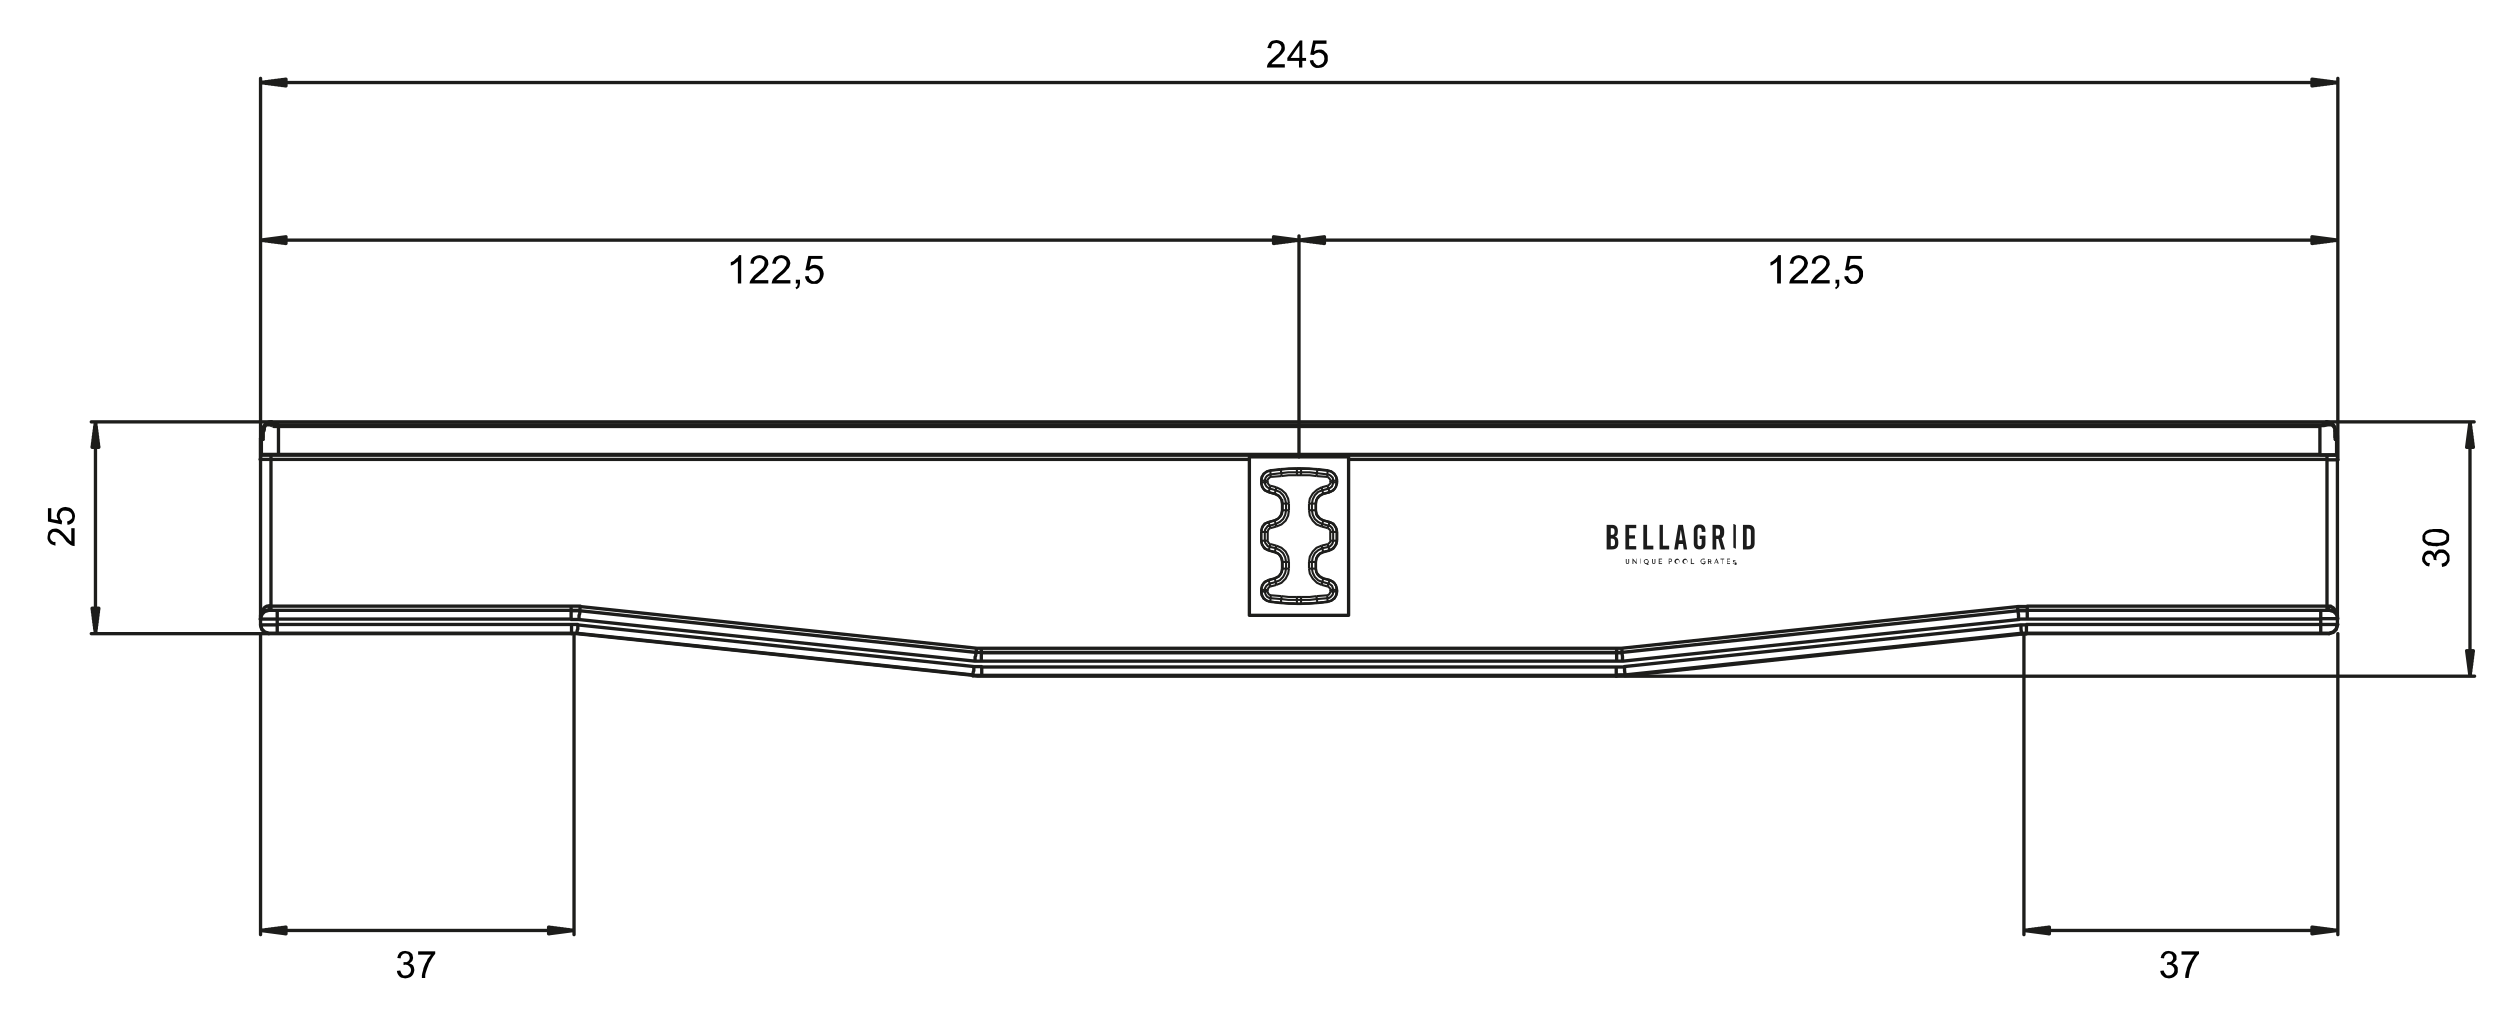 <svg xmlns="http://www.w3.org/2000/svg" viewBox="0 0 599.7 242.6"><defs><style> .cls-1 { fill: #1c1c1c; } .cls-2, .cls-3 { stroke-miterlimit: 10; } .cls-2, .cls-3, .cls-4 { fill: none; stroke: #1d1d1b; } .cls-2, .cls-4 { stroke-linecap: round; stroke-width: .8px; } .cls-3 { stroke-width: .5px; } .cls-4 { stroke-linejoin: round; } </style></defs><g><g id="Livello_1"><polygon points="17.1 126.7 17.1 129.9 16.7 129.6 16.4 129.2 15.4 128.1 15 127.7 14.7 127.4 14.3 127.1 13.9 126.9 13.6 126.8 13.2 126.8 12.5 126.9 11.9 127.3 11.6 127.7 11.5 128.2 11.4 128.8 11.4 129.3 11.6 129.8 11.9 130.2 12.2 130.5 12.7 130.7 13.3 130.9 13.3 130 12.8 130 12.4 129.7 12.1 129.3 12 128.8 12.1 128.3 12.4 127.9 12.7 127.6 13.2 127.6 13.6 127.7 14.1 127.9 14.5 128.3 15 128.7 16 130 16.5 130.4 16.9 130.7 17.3 130.9 17.9 131 17.9 126.7 17.1 126.7"></polygon><polygon points="15.1 121.7 14.6 121.9 14.2 122.2 13.9 122.6 13.7 123.1 13.6 123.6 13.7 124.2 14 124.8 12.3 124.5 12.3 121.9 11.5 121.9 11.5 125.1 14.8 125.8 14.9 125 14.5 124.5 14.3 123.8 14.4 123.3 14.7 122.8 15.1 122.5 15.8 122.5 16.4 122.6 16.9 122.9 17.2 123.3 17.3 123.8 17.3 124.3 17 124.6 16.6 124.9 16.1 125.1 16.2 125.9 16.7 125.8 17.1 125.6 17.5 125.3 17.8 124.8 17.9 124.4 18 123.8 17.9 123.2 17.6 122.6 17.2 122.1 16.7 121.8 16.2 121.7 15.7 121.6 15.1 121.7"></polygon><polygon points="96.5 228.2 95.9 228.5 95.5 229.1 95.3 229.8 96.1 229.9 96.2 229.4 96.5 229 96.8 228.8 97.2 228.7 97.7 228.8 98 229 98.2 229.4 98.3 229.8 98.2 230.2 97.9 230.6 97.5 230.8 97 230.8 96.8 230.8 96.8 231.5 97.3 231.4 97.8 231.5 98.2 231.8 98.5 232.2 98.6 232.7 98.5 233.2 98.2 233.6 97.8 233.9 97.2 234 96.8 234 96.4 233.7 96.2 233.3 96 232.8 95.2 232.9 95.3 233.4 95.5 233.8 95.8 234.2 96.2 234.5 96.7 234.6 97.2 234.7 97.8 234.6 98.4 234.4 98.8 234.1 99.1 233.7 99.3 233.2 99.4 232.7 99.3 232.1 99.1 231.6 98.7 231.3 98.2 231.1 98.6 230.8 98.9 230.5 99 230.2 99.1 229.8 99 229.3 98.9 228.9 98.6 228.6 98.2 228.3 97.7 228.2 97.2 228.1 96.5 228.2"></polygon><polygon points="100.3 228.2 100.3 229 103.4 229 103 229.5 102.6 230 102.3 230.7 102 231.2 101.8 231.7 101.6 232.2 101.5 232.7 101.3 233.4 101.2 234 101.2 234.6 102 234.6 102 233.9 102.1 233.4 102.3 232.8 102.5 232.2 102.7 231.7 102.9 231.1 103.2 230.6 103.6 229.9 104 229.3 104.4 228.8 104.4 228.2 100.3 228.2"></polygon><polygon points="519.5 228.2 519 228.5 518.5 229.1 518.3 229.8 519.1 229.9 519.2 229.4 519.5 229 519.8 228.8 520.3 228.7 520.7 228.8 521 229 521.2 229.4 521.3 229.8 521.2 230.2 520.9 230.6 520.5 230.8 520 230.8 519.9 230.8 519.8 231.5 520.3 231.4 520.8 231.5 521.2 231.8 521.5 232.2 521.6 232.7 521.5 233.2 521.2 233.6 520.8 233.9 520.3 234 519.8 234 519.5 233.7 519.2 233.3 519 232.8 518.2 232.9 518.3 233.4 518.5 233.8 518.9 234.2 519.3 234.5 519.7 234.6 520.3 234.7 520.9 234.6 521.4 234.4 521.8 234.1 522.2 233.7 522.4 233.2 522.4 232.7 522.4 232.1 522.1 231.6 521.7 231.3 521.2 231.1 521.6 230.8 521.9 230.5 522.1 230.2 522.1 229.8 522.1 229.3 521.9 228.9 521.6 228.6 521.2 228.3 520.7 228.2 520.2 228.1 519.5 228.2"></polygon><polygon points="523.3 228.2 523.3 229 526.4 229 526 229.5 525.7 230 525.3 230.7 525 231.2 524.8 231.7 524.6 232.2 524.5 232.7 524.3 233.4 524.2 234 524.2 234.6 525 234.6 525.1 233.9 525.2 233.4 525.3 232.8 525.5 232.2 525.7 231.7 525.9 231.1 526.2 230.6 526.6 229.9 527 229.3 527.5 228.8 527.5 228.2 523.3 228.2"></polygon><polygon points="306.2 9.6 305.6 9.7 305.1 9.8 304.7 10.1 304.4 10.5 304.2 11 304 11.5 304.9 11.6 305 11.1 305.2 10.6 305.6 10.4 306.2 10.3 306.6 10.4 307 10.6 307.3 11 307.4 11.4 307.3 11.9 307 12.4 306.7 12.8 306.2 13.2 305 14.3 304.5 14.8 304.2 15.2 304 15.6 303.9 16.2 308.2 16.2 308.2 15.4 305 15.4 305.3 15 305.7 14.7 306.8 13.7 307.2 13.3 307.5 13 307.8 12.6 308.1 12.2 308.2 11.8 308.2 11.4 308.1 10.7 307.7 10.1 307.3 9.9 306.8 9.7 306.2 9.6"></polygon><path d="M311.7,10.9v3h-2.1l2.1-3ZM311.8,9.7l-3,4.2v.7h2.8v1.6h.8v-1.6h.9v-.7h-.9v-4.2h-.7Z"></path><polygon points="315 9.7 314.3 13.1 315.1 13.2 315.6 12.8 316.3 12.6 316.8 12.7 317.3 13 317.6 13.4 317.7 14.1 317.6 14.7 317.3 15.2 316.8 15.5 316.3 15.7 315.8 15.6 315.5 15.3 315.2 15 315 14.4 314.2 14.5 314.3 15 314.5 15.4 314.8 15.8 315.2 16.1 315.7 16.3 316.3 16.3 317 16.2 317.5 16 318 15.5 318.3 15.1 318.5 14.6 318.5 14 318.5 13.4 318.3 12.9 317.9 12.5 317.5 12.1 317 11.9 316.5 11.9 315.8 12 315.2 12.3 315.6 10.5 318.2 10.5 318.2 9.7 315 9.7"></polygon><polygon points="177.8 68 177 68 177 62.7 176.6 63 176.2 63.3 175.7 63.6 175.3 63.7 175.3 62.9 176 62.6 176.5 62.1 177 61.7 177.3 61.2 177.8 61.2 177.8 68"></polygon><polygon points="184.3 67.2 184.3 68 179.8 68 179.9 67.5 180.2 67 180.5 66.6 180.9 66.1 182.2 65 182.7 64.5 183.1 64.1 183.3 63.6 183.4 63.1 183.4 62.6 183.1 62.3 182.7 62 182.2 61.9 181.6 62 181.2 62.3 180.9 62.7 180.8 63.3 180 63.2 180.1 62.6 180.3 62.1 180.7 61.7 181.1 61.5 181.6 61.3 182.2 61.2 182.8 61.3 183.3 61.5 183.7 61.8 184.2 62.4 184.3 63.1 184.3 63.5 184.1 63.9 183.9 64.3 183.6 64.7 183.3 65.1 182.8 65.5 181.7 66.5 181.3 66.8 181 67.2 184.3 67.2"></polygon><polygon points="189.6 67.2 189.6 68 185.1 68 185.2 67.5 185.4 67 185.7 66.6 186.2 66.1 187.5 65 188 64.5 188.3 64.1 188.6 63.6 188.7 63.1 188.6 62.6 188.3 62.3 187.9 62 187.4 61.9 186.9 62 186.5 62.3 186.2 62.7 186.1 63.3 185.2 63.2 185.4 62.6 185.6 62.1 185.9 61.7 186.3 61.5 186.8 61.3 187.4 61.2 188.1 61.3 188.6 61.5 189 61.8 189.4 62.4 189.6 63.1 189.5 63.5 189.4 63.9 189.2 64.3 188.8 64.7 188.5 65.1 188.1 65.5 186.9 66.5 186.6 66.8 186.2 67.2 189.6 67.2"></polygon><polygon points="190.9 67.1 190.9 68 191.4 68 191.2 68.7 190.8 69 191.1 69.4 191.7 68.9 191.8 68.5 191.9 68 191.9 67.1 190.9 67.1"></polygon><polygon points="193.1 66.3 194 66.2 194.1 66.7 194.4 67.1 194.8 67.4 195.3 67.5 195.8 67.3 196.3 67 196.6 66.5 196.7 65.8 196.6 65.2 196.3 64.7 195.8 64.4 195.2 64.3 194.5 64.5 194 64.9 193.2 64.8 193.9 61.4 197.3 61.4 197.3 62.1 194.6 62.1 194.2 64 194.8 63.6 195.5 63.5 196 63.6 196.5 63.8 197 64.2 197.3 64.6 197.5 65.1 197.6 65.7 197.5 66.3 197.3 66.8 197 67.3 196.5 67.8 196 68.1 195.3 68.1 194.7 68.1 194.2 67.9 193.7 67.6 193.4 67.2 193.2 66.8 193.1 66.3"></polygon><polygon points="585.8 136 585.7 135.2 586.3 135 586.7 134.7 586.9 134.4 587 133.9 586.9 133.4 586.6 133 586.2 132.7 585.6 132.6 585.1 132.7 584.7 133 584.5 133.4 584.4 133.9 584.5 134.4 583.8 134.3 583.8 134.2 583.7 133.7 583.5 133.3 583.2 133 582.7 132.9 582.3 133 582 133.2 581.8 133.5 581.7 133.9 581.8 134.4 582 134.7 582.3 135 582.9 135.1 582.7 135.9 582 135.7 581.5 135.2 581.1 134.7 581 134 581.1 133.5 581.3 133 581.5 132.6 581.9 132.3 582.3 132.1 582.7 132.1 583.1 132.1 583.5 132.3 583.8 132.6 584 133 584.2 132.5 584.6 132.1 585 131.8 585.6 131.8 586.1 131.8 586.6 132 587 132.4 587.4 132.8 587.6 133.3 587.6 133.9 587.6 134.5 587.4 134.9 587.1 135.3 586.8 135.7 586.3 135.9 585.8 136"></polygon><path d="M584.3,131h-.7s-.6-.1-.6-.1h-.5c0-.1-.6-.4-.6-.4l-.5-.4-.3-.5v-.6c0,0,0-.5,0-.5l.2-.4.3-.4.3-.3.4-.2.5-.2h.4c0,0,.5-.1.5-.1h.6s.7,0,.7,0h.6c0,0,.5.2.5.2l.6.3.5.4.3.5v.6c0,0,0,.6,0,.6l-.2.5-.4.4-.5.3-.6.2h-.7c0,.1-.8.2-.8.2ZM584.3,130.2h.9s.7-.2.7-.2l.5-.2.4-.4v-.5c.1,0,0-.5,0-.5l-.4-.4-.5-.2h-.7c0-.1-.9-.2-.9-.2h-.9s-.7.2-.7.2l-.5.2-.4.4v.5c-.1,0,0,.5,0,.5l.3.4.4.2h.5c0,.1.6.2.6.2h.7Z"></path><path class="cls-2" d="M63.6,101.8c-.4.4-.6.9-.6,1.4M63.7,101.7s0,0,0,0M560.2,103.2c0-.6-.2-1.1-.7-1.5M65.1,101.2c-.5,0-1,.2-1.4.5M559.5,101.7c-.4-.3-.9-.5-1.4-.5"></path><path class="cls-4" d="M299.7,109.6h23.8M323.5,147.6h-23.8M299.7,109.6v38M323.5,147.6v-38"></path><path class="cls-4" d="M389.1,156.5l95.1-10M484.1,146.5h0M560.1,104.9h0s0-1.5,0-1.5M484.1,146.5l-95.1,10M389.1,156.5h0M560.1,103.4v-.5c0,0,0,0,0,0l-.2-.4h0s-.3-.4-.3-.4l-.4-.2h-.5s-.2,0-.2,0M558.4,101.9l-1,.2h-1.1M560.5,105.4h-.3M63.1,103.4v1.5M63.1,105.4h-.3M66.8,102.3h-1.1c0-.1-1-.4-1-.4M64.8,101.9h-.5c0,0-.4,0-.4,0l-.3.3-.2.4v.5c-.1,0-.1.3-.1.3M62.7,105.4v-.6c0,0,.3-.5.3-.5M560.2,104.3l.2.5v.6M556.5,109v-6.7M556.4,102.3H66.8M66.8,102.3v6.7M560.7,105.2l-.2.2M560.5,105.4v3.7M65,109.2h493.2M558.7,146.4h0M558.7,146.4h-.5M558.2,146.4h-71.9M486.3,146.4h0M486.3,146.4h70.4M556.7,146.4h1s.7,0,.7,0h.3M387.8,158.6h-152.4M558.4,109.2h1.2s1,0,1,0M62.7,109.2h1.1s1.2,0,1.2,0M387.7,162.2h0M387.7,162h-152.1M484.9,152.1h0M484.9,151.9l-95.1,10M235.4,158.6h-1.5M233.9,158.6l-95.1-10M138.9,148.6h-1.9M137,148.5h-70.4M389.8,161.9h0M558.7,152h0M558.7,151.9h-.3s-.7,0-.7,0h-1M556.7,151.9h-70.5M486.1,151.9h0M387.8,156.6h0M387.8,156.5h-152.4M235.4,156.5h0M235.4,156.6h152.4M235.5,162h0M556.7,149.8h1.3s1.1,0,1.1,0h.9s.6,0,.6,0h.2M299.7,110.2H65M65,110.2v35.1M558.2,145.4h.4M558.6,145.4h.5c0,0,.1.1.1.1l.5.3.6.7.4,1.2v.7c0,0,0,0,0,0M560.8,110.3h-.2s-.6,0-.6,0h-.8s-1,0-1,0M389.1,156.5h-1.3M387.8,156.6h1.3M389.8,161.9h-2.1M65,145.4h71.9M66.5,148.5v1.4M560.8,148.4h-.2s-.6,0-.6,0h-.9s-1.1,0-1.1,0h-1.3M486.3,146.4h-2.1M484.1,146.5h2.1M486.1,151.9h-1.3M66.5,149.8h70.6M137.1,149.8h1.5M138.6,149.9l95.1,10M233.6,159.9h1.9M235.5,160h152.1M387.7,160h1.9M389.6,159.9l95.1-10M484.6,149.9h1.5M486.1,149.8h70.5M235.5,160v2M389.8,161.9v-.3s-.1-.7-.1-.7v-1M484.9,151.9v-.3s-.1-.7-.1-.7v-1M486.1,151.9v-2M558.7,151.9l1-.3.7-.7.3-1M556.7,149.8v-1.4M556.7,148.5h-70.4M486.3,148.5h-1.9M484.4,148.6l-95.1,10M389.3,158.6h-1.5M556.7,151.9v-2M387.8,156.6v2M389.1,156.5v.3s.1.7.1.7v1M484.1,146.5v.3s.1.7.1.7v1M486.3,148.5v-2M556.7,148.5v-2M560.7,148.1v-.2s-.4-.8-.4-.8l-.5-.5-.5-.2h0s-.5,0-.5,0M560.8,148.4l-.3-1-.7-.7-1-.3M387.7,162v-2M389.1,156.5v-.3s-.1-.7-.1-.7M137,145.4h2.2M139.2,145.5l95.1,10M235.4,155.5v1M387.8,156.5v-1M558.2,145.4v1M558.6,145.4v.7s.1.3.1.3M234.2,155.5h1.2M235.4,155.5h152.4M387.8,155.5h1.2M389,155.5l95.1-10M484,145.5v.7c0,0,.1.3.1.3M558.2,109.2v1M484,145.5h2.2M486.3,145.4h71.9M558.2,145.4v-35.1M486.3,145.4v1M558.2,110.2h-234.7M64.5,146.4h0M64.5,146.4h.3s.7,0,.7,0h1M66.5,146.4h70.4M137,146.4h0M62.7,109.1v-3.7M62.7,105.4l-.2-.2M138.4,151.9h0M139.1,146.5l95.1,10M137,146.4h-71.9M65,146.4h-.5M137.1,152h0M137.1,151.9h-70.6M66.5,151.9h-1s-.7,0-.7,0h-.3M64.5,151.9h0M233.4,162.1h0M233.4,161.9l-95.1-10M66.5,148.5h-1.3s-1.1,0-1.1,0h-.9s-.6,0-.6,0h-.2M62.5,149.9h.2s.6,0,.6,0h.9s1.1,0,1.1,0h1.3M234.1,156.5h1.3M235.4,156.5h-1.3M64.7,145.4h.4M65,110.2h-1s-.8,0-.8,0h-.6s-.2,0-.2,0M62.5,148.3h0s0-.7,0-.7l.4-1.2.6-.7.5-.3h.1s.5-.1.5-.1M235.5,162h-2.1M234.1,156.5h0M137,146.4h2.1M139.1,146.5h-2.1M233.6,159.9v1c-.1,0-.2.7-.2.7v.3M138.6,149.9v1c-.1,0-.2.7-.2.7v.3M137.1,149.8v2M66.5,149.8v2M138.4,151.9h-1.3M234.1,156.5l-95.1-10M235.4,158.6v-2M233.9,158.6v-1c.1,0,.2-.7.2-.7v-.3M138.9,148.6v-1c.1,0,.2-.7.2-.7v-.3M137,146.4v2M66.5,146.4v2M64.5,146.4l-1,.3-.7.7-.3,1M62.5,149.9l.3,1,.7.7,1,.3M139.1,146.5h0M64.5,146.4h-.5c0,0,0,0,0,0l-.5.2-.5.5-.4.9M139.1,146.5v-.3s.1-.7.1-.7M137,146.4v-1M234.2,155.5v.7c0,0-.1.3-.1.3M65,110.2v-1M64.5,146.4v-.3c.1,0,.1-.7.1-.7M65,146.4v-1M63.1,103.5h0s0,0,0,0M560.1,103.5h0s0,0,0,0M558.1,101.4h.2s.6,0,.6,0l.5.3M560.1,103.4h0s0,0,0,0M65.1,101.2h0v.3M556.4,102.3v-.4M66.8,102.3v-.4M64.8,101.9v-.3c.1,0,.3-.2.3-.2M63.1,103.4h0s0,0,0,0M558.4,101.9v-.3c-.1,0-.3-.2-.3-.2M65.1,101.4l.8.3h.7c0,.1.2.2.2.2M66.8,101.9h489.5M556.4,101.9h.7c0-.1.2-.2.2-.2l.8-.3M558.1,101.4v-.2h0M63.7,101.7l.2-.2.5-.2h.6"></path><path class="cls-4" d="M558.1,101.2H65.1M560.1,103.4h0s0,0,0,0h0s0,0,0,0h0s0,0,0,0h0s0,0,0,0h0s0,0,0,0h0s0,0,0,0h0s0,0,0,0h0s0,0,0,0h0s0,0,0,0h0s0,0,0,0h0s0,0,0,0h0s0,0,0,0h0s0,0,0,0h0s0,0,0,0h0s0,0,0,0h0s0,0,0,0h0s0,0,0,0h0s0,0,0,0h0s0,0,0,0h0s0,0,0,0h0s0,0,0,0h0s0,0,0,0h0s0,0,0,0h0M63.7,101.7h0s0,0,0,0h0s0,0,0,0h0s0,0,0,0h0s0,0,0,0h0s0,0,0,0h0s0,0,0,0h0s0,0,0,0h0s0,0,0,0h0s0,0,0,0h0s0,0,0,0h0s0,0,0,0h0s0,0,0,0h0s0,0,0,0h0s0,0,0,0h0s0,0,0,0h0s0,0,0,0h0s0,0,0,0h0s0,0,0,0h0s0,0,0,0h0s0,0,0,0h0s0,0,0,0h0s0,0,0,0h0s0,0,0,0h0M560.2,104.9h0c0,0,0-.2,0-.2h0c0-.1,0-.2,0-.2h0c0-.1,0-.2,0-.2h0c0-.1,0-.3,0-.3h0c0-.1,0-.3,0-.3h0c0-.1,0-.2,0-.2h0M63.1,103.4h0c0,.1,0,.2,0,.2h0c0,.1,0,.3,0,.3h0c0,.1,0,.3,0,.3h0v.2h0v.4M560.2,105.4v-.5M560.2,104.9h0M63.1,104.9h0M63.1,104.9v.5M560.7,105.2v-.7c-.1,0-.5-.6-.5-.6M63.1,103.9l-.4.6v.7M560.7,105.2v4.1M484.9,152.1l-95.1,10M387.7,162.2h-152.1M558.7,152h-72.6M558.2,109.2h.2M560.7,109.2h-.1M560.6,109.1h-.2s-.6,0-.6,0h-.9s-1.1,0-1.1,0h-1.2M556.5,109H66.7M66.7,109h-1.2s-1.1,0-1.1,0h-.9s-.6,0-.6,0h-.2M62.7,109.1h-.1M62.5,109.2h.2M389.8,162h-1.1c0,0-1.1.1-1.1.1M560.7,109.2h0v1.1h0M560.7,110.3v38M560.7,148.3h0M484.9,152.1h.6c0,0,.6,0,.6,0M560.7,148.4v1.4M560.7,149.9h0M560.7,150l-.3,1-.7.7-1,.3M560.7,148.3h0s0-.3,0-.3M62.5,109.3v-4.1M62.5,150h0M62.5,149.9v-1.4M62.5,148.4h0M62.5,148.3v-38M62.5,110.3h0v-.9h0M137.1,152h-72.6M235.5,162.2h-1.1s-1.1-.1-1.1-.1M137.1,152h.6s.6,0,.6,0M233.4,162l-95.1-10M64.5,152l-1-.3-.7-.7-.3-1M62.5,148.1v.3s0,0,0,0M559.5,101.7h0M63.1,104.2v-.7M63.1,103.5v-.2h0M560.2,103.2h0v.3M63.1,104.2h0M560.2,104.2h0M559.5,101.7h0M560.2,103.5v.7M63.8,101.7h0"></path><path class="cls-4" d="M65.1,101.2H21.9M64.5,152H21.9M22.9,101.2v50.8M22.9,101.2l-.8,6.1M22.1,107.3h1.6M23.7,107.3l-.8-6.1M22.1,107.3v-.2M22.1,107.3v-.2M22.2,107.3v-1M22.3,107.3v-1.8M22.4,107.3v-2.6M22.5,107.3v-3.4M22.6,107.3v-4.1M22.7,107.3v-4.9M22.9,107.3v-5.7M23.7,107.3v-.2M23.7,107.3v-.2M23.6,107.3v-1M23.5,107.3v-1.8M23.4,107.3v-2.6M23.3,107.3v-3.4M23.2,107.3v-4.1M23.1,107.3v-4.9M23,107.3v-5.7M22.9,152l.8-6.1M23.7,145.9h-1.6M22.1,145.9l.8,6.1M23.7,145.9v.2M23.7,145.9v.2M23.6,145.9v1M23.5,145.9v1.8M23.4,145.9v2.6M23.3,145.9v3.4M23.2,145.9v4.1M23.1,145.9v4.9M23,145.9v5.7M22.1,145.9v.2M22.1,145.9v.2M22.2,145.9v1M22.3,145.9v1.8M22.4,145.9v2.6M22.5,145.9v3.4M22.6,145.9v4.1M22.7,145.9v4.9M22.9,145.9v5.7M62.5,152v72.2M137.7,152v72.2M62.5,223.2h75.2M62.5,223.2l6.1.8M68.6,224v-1.6M68.6,222.4l-6.1.8M68.6,224h-.2M68.6,224h-.2M68.6,223.8h-1M68.6,223.7h-1.8M68.6,223.6h-2.6M68.6,223.5h-3.4M68.6,223.4h-4.1M68.6,223.3h-4.9M68.6,223.2h-5.7M68.6,222.4h-.2M68.6,222.4h-.2M68.6,222.5h-1M68.6,222.6h-1.8M68.6,222.7h-2.6M68.6,222.8h-3.4M68.6,222.9h-4.1M68.6,223h-4.9M68.6,223.1h-5.7M137.7,223.2l-6.1-.8M131.6,222.4v1.6M131.6,224l6.1-.8M131.6,222.4h.2M131.6,222.4h.2M131.6,222.5h1M131.6,222.6h1.8M131.6,222.7h2.6M131.6,222.8h3.4M131.6,222.9h4.1M131.6,223h4.9M131.6,223.1h5.7M131.6,224h.2M131.6,224h.2M131.6,223.8h1M131.6,223.7h1.8M131.6,223.6h2.6M131.6,223.5h3.4M131.6,223.4h4.1M131.6,223.3h4.9M131.6,223.2h5.7M560.8,152v72.2M485.5,152v72.2M560.8,223.2h-75.3M560.8,223.2l-6.1-.8M554.6,222.4v1.6M554.6,224l6.1-.8M554.6,222.4h.2M554.6,222.4h.2M554.6,222.5h1M554.6,222.6h1.8M554.6,222.7h2.6M554.6,222.8h3.4M554.6,222.9h4.1M554.6,223h4.9M554.6,223.1h5.7M554.6,224h.2M554.6,224h.2M554.6,223.8h1M554.6,223.7h1.8M554.6,223.6h2.6M554.6,223.5h3.4M554.6,223.4h4.1M554.6,223.3h4.9M554.6,223.2h5.7M485.5,223.2l6.1.8M491.6,224v-1.6M491.6,222.4l-6.1.8M491.6,224h-.2M491.6,224h-.2M491.6,223.8h-1M491.6,223.7h-1.8M491.6,223.6h-2.6M491.6,223.5h-3.4M491.6,223.4h-4.1M491.6,223.3h-4.9M491.6,223.2h-5.7M491.6,222.4h-.2M491.6,222.4h-.2M491.6,222.5h-1M491.6,222.6h-1.8M491.6,222.7h-2.6M491.6,222.8h-3.4M491.6,222.9h-4.1M491.6,223h-4.9M491.6,223.1h-5.7M62.5,110.3V18.8M560.8,110.3V18.8M62.5,19.8h498.3M62.5,19.8l6.1.8M68.6,20.6v-1.6M68.6,19l-6.1.8M68.6,20.6h-.2M68.6,20.6h-.2M68.6,20.5h-1M68.6,20.4h-1.8M68.6,20.3h-2.6M68.6,20.2h-3.4M68.6,20.1h-4.1M68.6,20h-4.9M68.6,19.9h-5.7M68.6,19h-.2M68.6,19h-.2M68.6,19.1h-1M68.6,19.2h-1.8M68.6,19.3h-2.6M68.6,19.4h-3.4M68.6,19.5h-4.1M68.6,19.6h-4.9M68.6,19.7h-5.7M560.8,19.8l-6.1-.8M554.6,19v1.6M554.6,20.6l6.1-.8M554.6,19h.2M554.6,19h.2M554.6,19.1h1M554.6,19.2h1.8M554.6,19.3h2.6M554.6,19.4h3.4M554.6,19.5h4.1M554.6,19.6h4.9M554.6,19.7h5.7M554.6,20.6h.2M554.6,20.6h.2M554.6,20.5h1M554.6,20.4h1.8M554.6,20.3h2.6M554.6,20.2h3.4M554.6,20.1h4.1M554.6,20h4.9M554.6,19.9h5.7M311.6,109.6v-53M560.8,110.3v-53.7M311.6,57.6h249.1M311.6,57.6l6.1.8M317.7,58.4v-1.6M317.7,56.8l-6.1.8M317.7,58.4h-.2M317.7,58.4h-.2M317.7,58.3h-1M317.7,58.2h-1.8M317.7,58.1h-2.6M317.7,58h-3.4M317.7,57.9h-4.1M317.7,57.8h-4.9M317.7,57.7h-5.7M317.7,56.9h-.2M317.7,56.9h-.2M317.7,57h-1M317.7,57.1h-1.8M317.7,57.2h-2.6M317.7,57.3h-3.4M317.7,57.4h-4.1M317.7,57.5h-4.9M317.7,57.6h-5.7M560.8,57.6l-6.1-.8M554.6,56.8v1.6M554.6,58.4l6.1-.8M554.6,56.9h.2M554.6,56.9h.2M554.6,57h1M554.6,57.1h1.8M554.6,57.2h2.6M554.6,57.3h3.4M554.6,57.4h4.1M554.6,57.5h4.9M554.6,57.6h5.7M554.6,58.4h.2M554.6,58.4h.2M554.6,58.3h1M554.6,58.2h1.8M554.6,58.1h2.6M554.6,58h3.4M554.6,57.9h4.1M554.6,57.8h4.9M554.6,57.7h5.7M311.6,109.6v-53M62.5,110.3v-53.7M311.6,57.6H62.5M311.6,57.6l-6.1-.8M305.5,56.8v1.6M305.5,58.4l6.1-.8M305.5,56.9h.2M305.5,56.9h.2M305.5,57h1M305.5,57.1h1.8M305.5,57.2h2.6M305.5,57.3h3.4M305.5,57.4h4.1M305.5,57.5h4.9M305.5,57.6h5.7M305.5,58.4h.2M305.5,58.4h.2M305.5,58.3h1M305.5,58.2h1.8M305.5,58.1h2.6M305.5,58h3.4M305.5,57.9h4.1M305.5,57.8h4.9M305.5,57.7h5.7M62.5,57.6l6.1.8M68.6,58.4v-1.6M68.6,56.8l-6.1.8M68.6,58.4h-.2M68.6,58.4h-.2M68.6,58.3h-1M68.6,58.2h-1.8M68.6,58.1h-2.6M68.6,58h-3.4M68.6,57.9h-4.1M68.6,57.8h-4.9M68.6,57.7h-5.7M68.6,56.9h-.2M68.6,56.9h-.2M68.6,57h-1M68.6,57.1h-1.8M68.6,57.2h-2.6M68.6,57.3h-3.4M68.6,57.4h-4.1M68.6,57.5h-4.9M68.6,57.6h-5.7M387.7,162.2h205.9M558.1,101.2h35.4M592.5,162.2v-61M592.5,162.2l.8-6.1M593.3,156.1h-1.6M591.7,156.1l.8,6.1M593.3,156.1v.2M593.3,156.1v.2M593.2,156.1v1M593.1,156.1v1.8M593,156.1v2.6M592.9,156.1v3.4M592.8,156.1v4.1M592.7,156.1v4.9M592.6,156.1v5.7M591.8,156.1v.2M591.8,156.1v.2M591.9,156.1v1M592,156.1v1.8M592.1,156.1v2.6M592.2,156.1v3.4M592.3,156.1v4.1M592.4,156.1v4.9M592.5,156.1v5.7M592.5,101.2l-.8,6.1M591.7,107.3h1.6M593.3,107.3l-.8-6.1M591.8,107.3v-.2M591.8,107.3v-.2M591.9,107.3v-1M592,107.3v-1.8M592.1,107.3v-2.6M592.2,107.3v-3.4M592.3,107.3v-4.1M592.4,107.3v-4.9M592.5,107.3v-5.7M593.3,107.3v-.2M593.3,107.3v-.2M593.2,107.3v-1M593.1,107.3v-1.8M593,107.3v-2.6M592.9,107.3v-3.4M592.8,107.3v-4.1M592.7,107.3v-4.9M592.6,107.3v-5.7"></path><path class="cls-1" d="M386.7,125.9c.9,0,1.4.5,1.4,1.5h0c0,.8-.2,1.2-.7,1.3h0c.6.2.8.6.8,1.4v.2c0,1-.5,1.5-1.5,1.5h-1.3v-5.9h1.3ZM386.4,128.3h.3c.4,0,.6-.2.6-.7v-.2c0-.5-.2-.7-.6-.7h-.3v1.6ZM386.4,131h.4c.4,0,.6-.2.6-.7v-.3c0-.5-.2-.8-.7-.8h-.3v1.8Z"></path><polygon class="cls-1" points="390.8 126.7 390.8 128.4 392.2 128.4 392.2 129.2 390.8 129.2 390.8 131 392.5 131 392.5 131.8 389.9 131.8 389.9 125.9 392.5 125.9 392.5 126.7 390.8 126.7"></polygon><polygon class="cls-1" points="394.2 125.9 394.2 131.8 396.6 131.8 396.6 130.9 395.1 130.9 395.1 125.9 394.2 125.9"></polygon><polygon class="cls-1" points="398.1 125.9 398.1 131.8 400.4 131.8 400.4 130.9 398.9 130.9 398.9 125.9 398.1 125.9"></polygon><path class="cls-1" d="M403.9,131.8l-.2-1.3h-1l-.2,1.3h-.9l1-5.9h1.1l1,5.9h-.9ZM402.8,129.6h.8l-.4-2.5h0l-.4,2.5Z"></path><g><path class="cls-1" d="M409.1,127.2v.4h-.9s0-.3,0-.3c0-.5-.2-.7-.5-.7s-.5.2-.5.6v3.2c0,.4.2.6.5.6s.5-.2.5-.7v-1h-.5v-.8h1.4v1.9c0,.9-.5,1.4-1.4,1.4s-1.4-.5-1.4-1.4v-3.2c0-.9.5-1.4,1.4-1.4s1.4.5,1.4,1.4"></path><path class="cls-1" d="M412.1,129.3h-.4v2.5h-.9v-5.9h1.3c1,0,1.5.5,1.5,1.5v.4c0,.6-.2,1.1-.6,1.3l.8,2.7h-.9l-.7-2.5ZM411.6,128.5h.4c.4,0,.6-.2.6-.7v-.3c0-.5-.2-.7-.6-.7h-.4v1.8Z"></path><path class="cls-1" d="M419.4,125.9c1,0,1.5.5,1.5,1.5v2.9c0,1-.5,1.5-1.5,1.5h-1.3v-5.9h1.3ZM419,131h.4c.4,0,.6-.2.6-.7v-2.8c0-.5-.2-.7-.6-.7h-.4v4.3Z"></path><path class="cls-1" d="M390,134.9v-.8h.2v.8c0,.1,0,.2,0,.2,0,0,.1,0,.2,0s.2,0,.2,0c0,0,0-.1,0-.2v-.8h.2v.8c0,.1,0,.2-.1.3,0,0-.2.1-.3.1s-.2,0-.3-.1c0,0-.1-.2-.1-.3"></path></g><polygon class="cls-1" points="392.5 134 392.5 134.9 391.7 134 391.6 134 391.6 135.3 391.8 135.3 391.8 134.4 392.5 135.3 392.6 135.3 392.6 134 392.5 134"></polygon><rect class="cls-1" x="393.4" y="134" width=".1" height="1.2"></rect><g><path class="cls-1" d="M395.4,135.3s0,0,.1,0h0c0,.1-.1.2-.2.2-.1,0-.3,0-.4-.2,0,0,0,0,0,0-.2,0-.3,0-.4-.2-.1-.1-.2-.3-.2-.4s0-.3.2-.4c.1-.1.3-.2.4-.2s.3,0,.4.2c.1.1.2.3.2.4s0,.2-.1.4c0,.1-.2.2-.3.2,0,0,.2,0,.2,0M394.5,134.7c0,.1,0,.2.1.3,0,0,.2.1.3.1s.2,0,.3-.1c0,0,.1-.2.1-.3s0-.3-.1-.3c0,0-.2-.1-.3-.1s-.2,0-.3.1c0,0-.1.2-.1.3"></path><path class="cls-1" d="M396.3,134.9v-.8h.2v.8c0,.1,0,.2,0,.2,0,0,.1,0,.2,0s.2,0,.2,0c0,0,0-.1,0-.2v-.8h.2v.8c0,.1,0,.2-.1.3,0,0-.2.1-.3.1s-.2,0-.3-.1c0,0-.1-.2-.1-.3"></path></g><polygon class="cls-1" points="397.9 134 397.9 135.3 398.7 135.3 398.7 135.1 398.1 135.1 398.1 134.7 398.6 134.7 398.6 134.6 398.1 134.6 398.1 134.2 398.7 134.2 398.7 134 397.9 134"></polygon><g><path class="cls-1" d="M400.3,134h.4c.1,0,.2,0,.3.1,0,0,.1.2.1.3s0,.2-.1.3c0,0-.2.1-.3.1h-.2v.5h-.2v-1.2ZM400.5,134.6h.2c0,0,.1,0,.2,0,0,0,0-.1,0-.2s0-.1,0-.2c0,0,0,0-.2,0h-.3v.5Z"></path><path class="cls-1" d="M401.7,134.7c0-.2,0-.3.2-.5.1-.1.3-.2.4-.2s.3,0,.4.2c.1.1.2.3.2.4s0,.3-.2.4c-.1.1-.3.2-.5.2s-.3,0-.4-.2c-.1-.1-.2-.3-.2-.4M402.4,135.1c.1,0,.2,0,.3-.1,0,0,.1-.2.1-.3s0-.3-.1-.3c0,0-.2-.1-.3-.1s-.2,0-.3.1c0,0-.1.2-.1.3s0,.2.1.3c0,0,.2.1.3.1"></path><path class="cls-1" d="M403.6,134.7c0-.2,0-.3.2-.5.1-.1.3-.2.4-.2s.3,0,.4.2c.1.1.2.3.2.4s0,.3-.2.4c-.1.1-.3.2-.5.2s-.3,0-.4-.2c-.1-.1-.2-.3-.2-.4M404.3,135.1c.1,0,.2,0,.3-.1,0,0,.1-.2.1-.3s0-.3-.1-.3c0,0-.2-.1-.3-.1s-.2,0-.3.1c0,0-.1.2-.1.3s0,.2.1.3c0,0,.2.1.3.1"></path></g><polygon class="cls-1" points="405.6 134 405.6 135.3 406.4 135.3 406.4 135.1 405.8 135.1 405.8 134 405.6 134"></polygon><g><path class="cls-1" d="M408.5,135.3c-.2,0-.3,0-.4-.2s-.2-.3-.2-.4,0-.3.2-.5c.1-.1.3-.2.4-.2s.2,0,.3,0c0,0,.2,0,.2.2h-.1c-.1,0-.2,0-.4,0s-.2,0-.3.1c0,0-.1.2-.1.4s0,.3.1.3.2.1.3.1.1,0,.2,0c0,0,.1,0,.2-.1v-.3h-.4c0-.1.6-.1.6-.1v.5c-.1.2-.3.3-.6.3"></path><path class="cls-1" d="M410.6,135.3h-.2l-.3-.5h-.2v.5h-.2v-1.2h.4c.1,0,.2,0,.3.1,0,0,.1.2.1.3s0,.2,0,.2c0,0-.1.1-.2.1l.3.5ZM410.2,134.2h-.3v.4h.2c0,0,.1,0,.2,0,0,0,0,0,0-.2s0-.1,0-.2c0,0,0,0-.2,0"></path></g><path class="cls-1" d="M411.7,134.3l.2.5h-.4l.2-.5ZM411.7,134l-.5,1.2h.2v-.3h.6v.3h.3l-.5-1.2h0Z"></path><polygon class="cls-1" points="412.7 134 412.7 134.2 413.1 134.2 413.1 135.3 413.2 135.3 413.2 134.2 413.6 134.2 413.6 134 412.7 134"></polygon><polygon class="cls-1" points="414.3 134 414.3 135.3 415 135.3 415 135.1 414.4 135.1 414.4 134.7 415 134.7 415 134.6 414.4 134.6 414.4 134.2 415 134.2 415 134 414.3 134"></polygon><g><path class="cls-1" d="M416,135.3c0,0-.2,0-.2,0,0,0-.1-.1-.2-.2h.1c0,0,.2.1.3.1s.1,0,.2,0c0,0,0,0,0-.1s0-.1-.1-.2c0,0,0,0-.1,0,0,0,0,0-.1,0-.1,0-.2-.2-.2-.3s0-.2,0-.2c0,0,.2,0,.3,0s.3,0,.4.2h-.1c0,0-.1,0-.2,0s-.1,0-.1,0c0,0,0,0,0,.1s0,.1.1.2c0,0,0,0,.1,0,0,0,.1,0,.2,0,.1,0,.2.2.2.3s0,.2-.1.3c0,0-.2,0-.3,0"></path><path class="cls-1" d="M416.4,127.2s0,0,0,0v-.5s0,0,0,0h0v-.8s0,0,0,0h-.2s0,0,0,0v.7h0s0,0,0,0c0,0,0,0,0,0h0v-.8s0,0,0,0h-.2s0,0,0,0v.7h0s0,0,0,0c0,0,0,0,0,0h0v-.8s0,0,0,0h-.2s0,0,0,0v.7h0s0,0,0,0v.5s0,0,0,0h0v3.2h0s0,0,0,0v.5s0,0,0,0h0v.8s0,0,0,0h.2s0,0,0,0v-.7h0s0,0,0,0c0,0,0,0,0,0h0v.8s0,0,0,0h.2s0,0,0,0v-.7h0s0,0,0,0c0,0,0,0,0,0h0v.8s0,0,0,0h.2s0,0,0,0v-.7h0s0,0,0,0v-.5s0,0,0,0h0v-3.2h0ZM415.5,130.5s0,0,0,0c0,0,0,0,0,0h0v-3.2h0s0,0,0,0c0,0,0,0,0,0h0v3.2h0ZM416,130.5s0,0,0,0c0,0,0,0,0,0h0v-3.2h0s0,0,0,0c0,0,0,0,0,0h0v3.2h0Z"></path></g><polygon points="427.2 68 426.3 68 426.3 62.7 426 63 425.5 63.3 425.1 63.6 424.7 63.7 424.7 62.9 425.3 62.6 425.9 62.1 426.3 61.7 426.6 61.2 427.2 61.2 427.2 68"></polygon><polygon points="433.7 67.2 433.7 68 429.2 68 429.3 67.5 429.5 67 429.8 66.6 430.3 66.1 431.6 65 432.1 64.5 432.4 64.1 432.7 63.6 432.8 63.1 432.7 62.6 432.4 62.3 432 62 431.5 61.9 431 62 430.6 62.3 430.3 62.7 430.2 63.3 429.3 63.2 429.5 62.6 429.7 62.1 430 61.7 430.4 61.5 430.9 61.3 431.5 61.2 432.1 61.3 432.7 61.5 433.1 61.8 433.5 62.4 433.7 63.1 433.6 63.5 433.5 63.9 433.3 64.3 432.9 64.7 432.6 65.1 432.2 65.5 431 66.5 430.7 66.8 430.3 67.2 433.7 67.2"></polygon><polygon points="438.9 67.2 438.9 68 434.4 68 434.5 67.5 434.8 67 435.1 66.6 435.5 66.1 436.8 65 437.3 64.5 437.7 64.1 438 63.6 438.1 63.1 438 62.6 437.7 62.3 437.3 62 436.8 61.9 436.2 62 435.8 62.3 435.6 62.7 435.5 63.3 434.6 63.2 434.7 62.6 434.9 62.1 435.3 61.7 435.7 61.5 436.2 61.3 436.8 61.2 437.4 61.3 437.9 61.5 438.3 61.8 438.8 62.4 438.9 63.1 438.9 63.5 438.7 63.9 438.5 64.3 438.2 64.7 437.9 65.1 437.5 65.5 436.3 66.5 436 66.8 435.6 67.2 438.9 67.2"></polygon><polygon points="440.3 67.1 440.3 68 440.7 68 440.6 68.7 440.2 69 440.4 69.4 441 68.9 441.2 68.5 441.2 68 441.2 67.1 440.3 67.1"></polygon><polygon points="442.4 66.3 443.3 66.2 443.5 66.7 443.8 67.1 444.1 67.4 444.6 67.5 445.2 67.3 445.6 67 445.9 66.5 446 65.8 445.9 65.2 445.6 64.7 445.2 64.4 444.6 64.3 443.9 64.5 443.4 64.9 442.6 64.8 443.2 61.4 446.6 61.4 446.6 62.1 443.9 62.1 443.5 64 444.2 63.6 444.8 63.5 445.4 63.6 445.9 63.8 446.3 64.2 446.7 64.6 446.9 65.1 446.9 65.7 446.9 66.3 446.7 66.8 446.4 67.3 445.9 67.8 445.3 68.1 444.6 68.1 444 68.1 443.5 67.9 443.1 67.6 442.8 67.2 442.5 66.8 442.4 66.3"></polygon><path class="cls-3" d="M304.7,112.9l2.5-.3M305.7,118.5h0M307.6,120.8v-.8c-.1,0-.5-.7-.5-.7l-.4-.4-.7-.4h-.2M311.1,112.4h1M312.1,112.4h0M303,131.2v-.3M302.5,129.7h0M307.2,112.6h0M302.5,129.7v-2.1M305.8,118.5l-1.5-.4M304.3,118.1h0M302.5,127.6h0M302.9,126.3v-.3"></path><line class="cls-3" x1="319.8" y1="141.9" x2="320.6" y2="141.9"></line><line class="cls-3" x1="319.8" y1="141.5" x2="320.6" y2="141.5"></line><line class="cls-3" x1="318.7" y1="140" x2="318.9" y2="139.2"></line><line class="cls-3" x1="320.6" y1="127.6" x2="319.8" y2="127.6"></line><line class="cls-3" x1="318.7" y1="131.2" x2="318.9" y2="132"></line><polyline class="cls-3" points="318.9 132 319.6 131.6 320.1 131.1 320.5 130.4 320.6 129.7"></polyline><line class="cls-3" x1="318.9" y1="125.3" x2="318.7" y2="126.1"></line><line class="cls-3" x1="318.4" y1="143.5" x2="318.5" y2="144.3"></line><polyline class="cls-3" points="318.5 144.3 319.4 144 320 143.5 320.5 142.8 320.6 141.9"></polyline><line class="cls-3" x1="319.8" y1="129.7" x2="320.6" y2="129.7"></line><polyline class="cls-3" points="320.6 127.6 320.5 126.8 320.1 126.1 319.6 125.6 318.9 125.3"></polyline><line class="cls-3" x1="318.9" y1="118" x2="318.7" y2="117.2"></line><line class="cls-3" x1="320.6" y1="115.3" x2="319.8" y2="115.3"></line><line class="cls-3" x1="318.5" y1="112.9" x2="318.4" y2="113.8"></line><line class="cls-3" x1="320.6" y1="115.7" x2="319.8" y2="115.7"></line><line class="cls-3" x1="303.4" y1="115.3" x2="302.6" y2="115.3"></line><line class="cls-3" x1="304.8" y1="113.8" x2="304.7" y2="112.9"></line><polyline class="cls-3" points="304.7 112.9 303.8 113.2 303.2 113.7 302.8 114.4 302.6 115.3"></polyline><line class="cls-3" x1="304.6" y1="117.2" x2="304.3" y2="118"></line><polyline class="cls-3" points="320.6 115.3 320.5 114.4 320 113.7 319.4 113.2 318.5 112.9"></polyline><line class="cls-3" x1="304.6" y1="126.1" x2="304.3" y2="125.3"></line><line class="cls-3" x1="303.4" y1="127.6" x2="302.6" y2="127.6"></line><line class="cls-3" x1="302.6" y1="129.7" x2="303.4" y2="129.7"></line><line class="cls-3" x1="304.3" y1="132" x2="304.6" y2="131.2"></line><polyline class="cls-3" points="302.6 129.7 302.7 130.4 303.1 131.1 303.6 131.6 304.3 132"></polyline><polyline class="cls-3" points="304.3 125.3 303.6 125.6 303.1 126.1 302.7 126.8 302.6 127.6"></polyline><line class="cls-3" x1="320.7" y1="141.9" x2="320.6" y2="141.9"></line><line class="cls-3" x1="318.5" y1="144.3" x2="318.5" y2="144.3"></line><line class="cls-3" x1="318.9" y1="132" x2="318.9" y2="132"></line><line class="cls-3" x1="320.6" y1="129.6" x2="320.7" y2="129.7"></line><line class="cls-3" x1="320.7" y1="127.5" x2="320.6" y2="127.6"></line><line class="cls-3" x1="304.7" y1="144.3" x2="304.7" y2="144.3"></line><line class="cls-3" x1="302.6" y1="141.9" x2="302.5" y2="141.9"></line><line class="cls-3" x1="318.9" y1="125.2" x2="318.9" y2="125.3"></line><line class="cls-3" x1="318.5" y1="112.9" x2="318.5" y2="112.9"></line><line class="cls-3" x1="320.6" y1="115.3" x2="320.7" y2="115.3"></line><line class="cls-3" x1="302.5" y1="115.3" x2="302.6" y2="115.3"></line><line class="cls-3" x1="304.7" y1="112.9" x2="304.7" y2="112.9"></line><line class="cls-3" x1="302.5" y1="129.7" x2="302.6" y2="129.6"></line><line class="cls-3" x1="302.6" y1="127.6" x2="302.5" y2="127.5"></line><line class="cls-3" x1="304.3" y1="125.3" x2="304.3" y2="125.2"></line><line class="cls-3" x1="303.4" y1="115.7" x2="302.6" y2="115.7"></line><polyline class="cls-3" points="304.7 144.3 303.9 144.1 303.1 143.6 302.7 142.8 302.5 141.9"></polyline><line class="cls-3" x1="304.3" y1="132" x2="304.3" y2="132"></line><polyline class="cls-3" points="320.7 141.9 320.5 142.8 320.4 143.1"></polyline><polyline class="cls-3" points="320 143.6 319.4 144.1 318.5 144.3"></polyline><polyline class="cls-3" points="320.7 129.7 320.6 130.5 320.3 130.9"></polyline><polyline class="cls-3" points="320.2 131.2 319.6 131.7 318.9 132"></polyline><polyline class="cls-3" points="318.9 125.2 319.6 125.5 320.2 126.1"></polyline><polyline class="cls-3" points="320.3 126.3 320.6 126.8 320.7 127.5"></polyline><polyline class="cls-3" points="302.5 115.3 302.7 114.4 302.9 114.1"></polyline><polyline class="cls-3" points="303.3 113.6 303.9 113.1 304.7 112.9"></polyline><polyline class="cls-3" points="318.5 112.9 319.4 113.1 320.1 113.7 320.5 114.4 320.7 115.3"></polyline><polyline class="cls-3" points="304.3 132.1 303.3 131.6 302.7 130.7 302.5 129.7"></polyline><line class="cls-3" x1="302.5" y1="129.7" x2="302.5" y2="127.5"></line><polyline class="cls-3" points="304.3 132 303.6 131.7 303 131.2"></polyline><polyline class="cls-3" points="302.9 130.9 302.7 130.5 302.5 129.7"></polyline><polyline class="cls-3" points="302.5 127.5 302.7 126.5 303.3 125.6 304.3 125.2"></polyline><line class="cls-3" x1="304.3" y1="125.2" x2="305.7" y2="124.8"></line><polyline class="cls-3" points="305.7 124.8 306.7 124.3 307.3 123.4 307.5 122.4"></polyline><line class="cls-3" x1="307.5" y1="122.4" x2="307.5" y2="120.9"></line><polyline class="cls-3" points="307.5 120.9 307.3 119.8 306.7 119 305.7 118.5"></polyline><line class="cls-3" x1="305.7" y1="118.5" x2="304.3" y2="118.1"></line><polyline class="cls-3" points="304.3 118.1 303.3 117.6 302.7 116.8 302.5 115.8"></polyline><line class="cls-3" x1="302.5" y1="115.8" x2="302.5" y2="115.2"></line><polyline class="cls-3" points="302.5 115.2 302.6 114.4 303.1 113.6 303.8 113.1 304.6 112.8"></polyline><line class="cls-3" x1="304.6" y1="112.8" x2="307.2" y2="112.5"></line><line class="cls-3" x1="307.2" y1="112.5" x2="311.1" y2="112.3"></line><line class="cls-3" x1="311.1" y1="112.3" x2="312.1" y2="112.3"></line><line class="cls-3" x1="312.1" y1="112.3" x2="316" y2="112.5"></line><line class="cls-3" x1="316" y1="112.5" x2="318.6" y2="112.8"></line><polyline class="cls-3" points="318.6 112.8 319.4 113.1 320.1 113.6 320.6 114.4 320.8 115.2"></polyline><line class="cls-3" x1="320.8" y1="115.2" x2="320.8" y2="115.8"></line><polyline class="cls-3" points="320.8 115.8 320.5 116.8 319.9 117.6 319 118.1"></polyline><line class="cls-3" x1="319" y1="118.1" x2="317.5" y2="118.5"></line><polyline class="cls-3" points="317.5 118.5 316.6 119 315.9 119.8 315.7 120.9"></polyline><line class="cls-3" x1="315.7" y1="120.9" x2="315.7" y2="122.4"></line><polyline class="cls-3" points="315.7 122.4 315.9 123.4 316.6 124.3 317.5 124.8"></polyline><line class="cls-3" x1="317.5" y1="124.8" x2="319" y2="125.2"></line><polyline class="cls-3" points="319 125.2 319.9 125.6 320.5 126.5 320.8 127.5"></polyline><line class="cls-3" x1="320.8" y1="127.5" x2="320.8" y2="129.7"></line><polyline class="cls-3" points="320.8 129.7 320.5 130.7 319.9 131.6 319 132.1"></polyline><line class="cls-3" x1="319" y1="132.1" x2="317.5" y2="132.5"></line><polyline class="cls-3" points="317.5 132.5 316.6 132.9 315.9 133.8 315.7 134.8"></polyline><line class="cls-3" x1="315.7" y1="134.8" x2="315.7" y2="136.4"></line><polyline class="cls-3" points="315.7 136.4 315.9 137.4 316.6 138.2 317.5 138.7"></polyline><polyline class="cls-3" points="302.5 127.5 302.7 126.8 302.9 126.3"></polyline><polyline class="cls-3" points="303 126.1 303.6 125.5 304.3 125.2"></polyline><line class="cls-3" x1="317.5" y1="138.7" x2="319" y2="139.1"></line><polyline class="cls-3" points="319 139.1 319.9 139.6 320.5 140.4 320.8 141.5"></polyline><line class="cls-3" x1="320.8" y1="141.5" x2="320.8" y2="142"></line><polyline class="cls-3" points="320.8 142 320.6 142.8 320.1 143.6 319.4 144.1 318.6 144.4"></polyline><line class="cls-3" x1="318.6" y1="144.4" x2="316" y2="144.7"></line><line class="cls-3" x1="316" y1="144.7" x2="312.1" y2="144.9"></line><line class="cls-3" x1="312.1" y1="144.9" x2="311.1" y2="144.9"></line><line class="cls-3" x1="311.1" y1="144.9" x2="307.2" y2="144.7"></line><line class="cls-3" x1="307.2" y1="144.7" x2="304.6" y2="144.4"></line><polyline class="cls-3" points="304.6 144.4 303.8 144.1 303.1 143.6 302.6 142.8 302.5 142"></polyline><line class="cls-3" x1="302.5" y1="142" x2="302.5" y2="141.5"></line><polyline class="cls-3" points="302.5 141.5 302.7 140.4 303.3 139.6 304.3 139.1"></polyline><line class="cls-3" x1="304.3" y1="139.1" x2="305.7" y2="138.7"></line><polyline class="cls-3" points="305.7 138.7 306.7 138.2 307.3 137.4 307.5 136.4"></polyline><line class="cls-3" x1="307.5" y1="136.4" x2="307.5" y2="134.8"></line><polyline class="cls-3" points="307.5 134.8 307.3 133.8 306.7 132.9 305.7 132.5"></polyline><line class="cls-3" x1="305.7" y1="132.5" x2="304.3" y2="132.1"></line><polyline class="cls-3" points="304.7 126.7 304.5 126.8 304.3 127 304.2 127.2 304.1 127.6"></polyline><line class="cls-3" x1="304.1" y1="127.6" x2="304.1" y2="129.7"></line><polyline class="cls-3" points="304.1 129.7 304.2 130 304.3 130.2 304.5 130.4 304.7 130.5"></polyline><line class="cls-3" x1="304.7" y1="130.5" x2="306.2" y2="130.9"></line><polyline class="cls-3" points="306.2 130.9 307.4 131.4 308.4 132.3 309 133.5 309.2 134.8"></polyline><line class="cls-3" x1="309.2" y1="134.8" x2="309.2" y2="136.4"></line><polyline class="cls-3" points="309.2 136.4 309 137.6 308.4 138.8 307.4 139.8 306.2 140.3"></polyline><polyline class="cls-3" points="309.2 134.8 309 134.8 308.8 134.8 308.6 134.8 308.5 134.8"></polyline><polyline class="cls-3" points="306.2 130.9 306.1 131.1 306.1 131.3 306 131.5 306 131.5"></polyline><polyline class="cls-3" points="307.3 143.7 307.4 143.6 307.4 143.5 307.4 143.3 307.4 143"></polyline><polyline class="cls-3" points="309.2 136.4 309 136.4 308.8 136.4 308.6 136.4 308.5 136.4"></polyline><polyline class="cls-3" points="306.2 140.3 306.1 140.1 306.1 139.9 306 139.7 306 139.6"></polyline><polyline class="cls-3" points="315.8 143 315.8 143.3 315.9 143.5 315.9 143.6 315.9 143.7"></polyline><polyline class="cls-3" points="311.1 143.9 311.1 143.8 311.1 143.7 311.1 143.5 311.1 143.2"></polyline><polyline class="cls-3" points="312.1 143.2 312.1 143.5 312.1 143.7 312.1 143.8 312.1 143.9"></polyline><polyline class="cls-3" points="314.7 134.8 314.6 134.8 314.5 134.8 314.3 134.8 314 134.8"></polyline><line class="cls-3" x1="306.2" y1="140.3" x2="304.7" y2="140.7"></line><polyline class="cls-3" points="314.7 136.4 314.6 136.4 314.5 136.4 314.3 136.4 314 136.4"></polyline><polyline class="cls-3" points="317.2 131.5 317.2 131.5 317.1 131.3 317.1 131.1 317 130.9"></polyline><polyline class="cls-3" points="304.7 140.7 304.5 140.8 304.3 141 304.2 141.2 304.1 141.5"></polyline><line class="cls-3" x1="304.1" y1="141.5" x2="304.1" y2="141.9"></line><polyline class="cls-3" points="304.1 141.9 304.1 142 304.2 142.3 304.4 142.6 304.6 142.7 304.9 142.8"></polyline><line class="cls-3" x1="304.9" y1="142.8" x2="307.4" y2="143"></line><polyline class="cls-3" points="307.4 143 309.1 143.2 310.1 143.2 311.1 143.2"></polyline><line class="cls-3" x1="311.1" y1="143.2" x2="312.1" y2="143.2"></line><polyline class="cls-3" points="312.1 143.2 313.1 143.2 314.2 143.2 315.8 143"></polyline><line class="cls-3" x1="315.8" y1="143" x2="318.4" y2="142.8"></line><polyline class="cls-3" points="318.4 142.8 318.6 142.7 318.8 142.6 319 142.3 319.1 142 319.1 141.9"></polyline><line class="cls-3" x1="319.1" y1="141.9" x2="319.1" y2="141.5"></line><polyline class="cls-3" points="317 126.3 317.1 126.1 317.1 125.9 317.2 125.8 317.2 125.7"></polyline><polyline class="cls-3" points="314 122.4 314.3 122.4 314.5 122.4 314.6 122.4 314.7 122.4"></polyline><polyline class="cls-3" points="317.2 139.6 317.2 139.7 317.1 139.9 317.1 140.1 317 140.3"></polyline><polyline class="cls-3" points="311.1 114 311.1 113.7 311.1 113.5 311.1 113.4 311.1 113.3"></polyline><polyline class="cls-3" points="317 116.9 317.1 117.2 317.1 117.3 317.2 117.5 317.2 117.6"></polyline><polyline class="cls-3" points="315.9 113.5 315.9 113.6 315.9 113.7 315.8 113.9 315.8 114.2"></polyline><polyline class="cls-3" points="306 117.6 306 117.5 306.1 117.3 306.1 117.2 306.2 116.9"></polyline><polyline class="cls-3" points="308.5 120.8 308.6 120.8 308.8 120.8 309 120.8 309.2 120.8"></polyline><polyline class="cls-3" points="308.5 122.4 308.6 122.4 308.8 122.4 309 122.4 309.2 122.4"></polyline><polyline class="cls-3" points="319.1 141.5 319.1 141.2 318.9 141 318.7 140.8 318.5 140.7"></polyline><line class="cls-3" x1="318.5" y1="140.7" x2="317" y2="140.3"></line><polyline class="cls-3" points="307.4 114.2 307.4 113.9 307.4 113.7 307.4 113.6 307.3 113.5"></polyline><polyline class="cls-3" points="312.1 113.3 312.1 113.4 312.1 113.5 312.1 113.7 312.1 114"></polyline><line class="cls-3" x1="305.8" y1="132.4" x2="306" y2="131.5"></line><line class="cls-3" x1="306" y1="131.5" x2="304.6" y2="131.2"></line><line class="cls-3" x1="304.3" y1="132" x2="305.8" y2="132.4"></line><line class="cls-3" x1="307.7" y1="134.8" x2="308.5" y2="134.8"></line><polyline class="cls-3" points="314 120.8 314.3 120.8 314.5 120.8 314.6 120.8 314.7 120.8"></polyline><line class="cls-3" x1="305.8" y1="138.8" x2="306" y2="139.6"></line><polyline class="cls-3" points="306 125.7 306 125.8 306.1 125.9 306.1 126.1 306.2 126.3"></polyline><polyline class="cls-3" points="317 140.3 315.9 139.8 314.9 138.8 314.2 137.6 314 136.4"></polyline><line class="cls-3" x1="314" y1="136.4" x2="314" y2="134.8"></line><polyline class="cls-3" points="314 134.8 314.2 133.5 314.9 132.3 315.8 131.4 317 130.9"></polyline><line class="cls-3" x1="317" y1="130.9" x2="318.5" y2="130.5"></line><line class="cls-3" x1="307.7" y1="136.4" x2="308.5" y2="136.4"></line><line class="cls-3" x1="308.5" y1="136.4" x2="308.5" y2="134.8"></line><line class="cls-3" x1="307.7" y1="134.8" x2="307.7" y2="136.4"></line><line class="cls-3" x1="303.4" y1="141.9" x2="303.4" y2="141.5"></line><line class="cls-3" x1="302.6" y1="141.5" x2="302.6" y2="141.9"></line><polyline class="cls-3" points="303.4 141.5 303.4 141.5 303.4 141.4 303.5 141 303.8 140.5 304.2 140.2 304.6 140"></polyline><line class="cls-3" x1="304.6" y1="140" x2="306" y2="139.6"></line><line class="cls-3" x1="305.8" y1="138.8" x2="304.3" y2="139.2"></line><line class="cls-3" x1="311.1" y1="144.8" x2="311.1" y2="143.9"></line><polyline class="cls-3" points="311.1 143.9 310.1 143.9 309 143.9 307.3 143.7"></polyline><polyline class="cls-3" points="307.3 144.6 307.3 144.6 307.5 144.6 309.2 144.7 310.3 144.7 311.1 144.8 311.1 144.8"></polyline><line class="cls-3" x1="311.1" y1="144.8" x2="312.1" y2="144.8"></line><line class="cls-3" x1="312.1" y1="143.9" x2="311.1" y2="143.9"></line><line class="cls-3" x1="307.3" y1="144.6" x2="307.3" y2="143.7"></line><line class="cls-3" x1="307.3" y1="143.7" x2="304.8" y2="143.5"></line><line class="cls-3" x1="304.7" y1="144.3" x2="307.3" y2="144.6"></line><polyline class="cls-3" points="304.8 143.5 304.8 143.5 304.4 143.4 303.9 143.1 303.6 142.6 303.4 142 303.4 141.9"></polyline><polyline class="cls-3" points="304.3 139.2 304.3 139.2 304.3 139.2 303.9 139.4 303.7 139.5 303.5 139.7 303.3 139.8 303.2 139.9 303.1 140.1 302.8 140.6 302.6 141.4 302.6 141.5"></polyline><line class="cls-3" x1="320.6" y1="141.9" x2="320.6" y2="141.5"></line><line class="cls-3" x1="319.8" y1="141.5" x2="319.8" y2="141.9"></line><polyline class="cls-3" points="320.6 141.5 320.6 141.5 320.6 141.4 320.5 140.6 320.2 140.1 320.1 139.9 319.9 139.8 319.8 139.7 319.6 139.5 319.3 139.4 319 139.2 318.9 139.2"></polyline><polyline class="cls-3" points="318.7 140 318.7 140 319.1 140.2 319.5 140.5 319.7 141 319.8 141.4 319.8 141.5"></polyline><polyline class="cls-3" points="318.5 130.5 318.7 130.4 318.9 130.2 319.1 130 319.1 129.7"></polyline><line class="cls-3" x1="319.1" y1="129.7" x2="319.1" y2="127.6"></line><polyline class="cls-3" points="319.1 127.6 319.1 127.2 318.9 127 318.7 126.8 318.5 126.7"></polyline><line class="cls-3" x1="318.5" y1="126.7" x2="317" y2="126.3"></line><polyline class="cls-3" points="317 126.3 315.8 125.8 314.9 124.9 314.2 123.7 314 122.4"></polyline><line class="cls-3" x1="314" y1="122.4" x2="314" y2="120.8"></line><line class="cls-3" x1="318.9" y1="139.2" x2="317.4" y2="138.8"></line><line class="cls-3" x1="317.2" y1="139.6" x2="318.7" y2="140"></line><polyline class="cls-3" points="306 139.6 306 139.6 307 139.2 307.8 138.4 308.3 137.4 308.5 136.4"></polyline><line class="cls-3" x1="315.9" y1="143.7" x2="316" y2="144.6"></line><line class="cls-3" x1="316" y1="144.6" x2="318.5" y2="144.3"></line><line class="cls-3" x1="318.4" y1="143.5" x2="315.9" y2="143.7"></line><line class="cls-3" x1="314.7" y1="136.4" x2="315.6" y2="136.4"></line><line class="cls-3" x1="315.6" y1="136.4" x2="315.6" y2="134.8"></line><line class="cls-3" x1="312.1" y1="143.9" x2="312.1" y2="144.8"></line><polyline class="cls-3" points="312.1 144.8 312.1 144.8 312.9 144.7 314 144.7 315.8 144.6 316 144.6"></polyline><polyline class="cls-3" points="315.9 143.7 315.9 143.7 314.2 143.9 313.2 143.9 312.1 143.9"></polyline><polyline class="cls-3" points="307.7 136.4 307.7 136.4 307.5 137.2 307.1 137.9 306.8 138.3 306 138.7 305.8 138.8"></polyline><line class="cls-3" x1="317.2" y1="131.5" x2="317.4" y2="132.4"></line><line class="cls-3" x1="317.4" y1="132.4" x2="318.9" y2="132"></line><line class="cls-3" x1="318.7" y1="131.2" x2="317.2" y2="131.5"></line><line class="cls-3" x1="314.7" y1="134.8" x2="314.7" y2="136.4"></line><line class="cls-3" x1="319.8" y1="127.6" x2="319.8" y2="129.7"></line><line class="cls-3" x1="314.7" y1="134.8" x2="315.6" y2="134.8"></line><polyline class="cls-3" points="314 120.8 314.2 119.6 314.9 118.4 315.9 117.5 317 116.9"></polyline><line class="cls-3" x1="317" y1="116.9" x2="318.5" y2="116.5"></line><polyline class="cls-3" points="319.8 129.7 319.8 129.7 319.8 129.7 319.7 130.2 319.5 130.6 319.1 131 318.7 131.2"></polyline><polyline class="cls-3" points="318.7 126.1 318.7 126.1 319.1 126.2 319.5 126.6 319.7 127 319.8 127.5 319.8 127.6"></polyline><polyline class="cls-3" points="319.8 141.9 319.8 141.9 319.8 142 319.7 142.6 319.3 143.1 318.9 143.4 318.4 143.5"></polyline><line class="cls-3" x1="317.4" y1="124.9" x2="317.2" y2="125.7"></line><line class="cls-3" x1="317.2" y1="125.7" x2="318.7" y2="126.1"></line><line class="cls-3" x1="320.6" y1="129.7" x2="320.6" y2="127.6"></line><polyline class="cls-3" points="315.6 134.8 315.6 134.8 315.6 134.7 315.7 133.9 316.1 133.2 316.7 132.7 317.4 132.4"></polyline><polyline class="cls-3" points="317.2 131.5 317.2 131.5 316.2 132 315.4 132.7 314.9 133.7 314.7 134.8"></polyline><line class="cls-3" x1="315.6" y1="120.8" x2="314.7" y2="120.8"></line><line class="cls-3" x1="314.7" y1="120.8" x2="314.7" y2="122.4"></line><line class="cls-3" x1="318.9" y1="125.3" x2="317.4" y2="124.9"></line><polyline class="cls-3" points="318.5 116.5 318.7 116.4 318.9 116.2 319.1 116 319.1 115.7"></polyline><line class="cls-3" x1="319.1" y1="115.7" x2="319.1" y2="115.3"></line><polyline class="cls-3" points="319.1 115.3 319.1 115.2 319 114.9 318.8 114.7 318.6 114.5 318.4 114.4"></polyline><line class="cls-3" x1="318.4" y1="114.4" x2="315.8" y2="114.2"></line><polyline class="cls-3" points="315.8 114.2 314.2 114 313.1 114 312.1 114"></polyline><line class="cls-3" x1="312.1" y1="114" x2="311.1" y2="114"></line><polyline class="cls-3" points="311.1 114 310.1 114 309.1 114 307.4 114.2"></polyline><line class="cls-3" x1="307.4" y1="114.2" x2="304.9" y2="114.4"></line><polyline class="cls-3" points="304.9 114.4 304.6 114.5 304.4 114.7 304.2 114.9 304.1 115.2 304.1 115.3"></polyline><line class="cls-3" x1="304.1" y1="115.3" x2="304.1" y2="115.7"></line><polyline class="cls-3" points="304.1 115.7 304.2 116 304.3 116.2 304.5 116.4 304.7 116.5"></polyline><line class="cls-3" x1="304.7" y1="116.5" x2="306.2" y2="116.9"></line><line class="cls-3" x1="315.6" y1="122.4" x2="314.7" y2="122.4"></line><polyline class="cls-3" points="314.7 122.4 314.7 122.4 314.9 123.5 315.4 124.5 316.2 125.2 317.2 125.7"></polyline><polyline class="cls-3" points="317.4 124.9 317.4 124.9 316.7 124.5 316.1 124 315.7 123.4 315.6 122.5 315.6 122.4"></polyline><line class="cls-3" x1="315.6" y1="122.4" x2="315.6" y2="120.8"></line><line class="cls-3" x1="319.8" y1="115.3" x2="319.8" y2="115.7"></line><line class="cls-3" x1="320.6" y1="115.7" x2="320.6" y2="115.3"></line><polyline class="cls-3" points="306.2 116.9 307.4 117.5 308.4 118.4 309 119.6 309.2 120.8"></polyline><line class="cls-3" x1="318.7" y1="117.2" x2="317.2" y2="117.6"></line><line class="cls-3" x1="317.4" y1="118.4" x2="318.9" y2="118"></line><line class="cls-3" x1="316" y1="112.7" x2="315.9" y2="113.5"></line><line class="cls-3" x1="315.9" y1="113.5" x2="318.4" y2="113.8"></line><line class="cls-3" x1="318.5" y1="112.9" x2="316" y2="112.7"></line><line class="cls-3" x1="312.1" y1="112.5" x2="312.1" y2="113.3"></line><polyline class="cls-3" points="308.5 134.8 308.5 134.8 308.3 133.7 307.8 132.7 307 132 306 131.5"></polyline><polyline class="cls-3" points="305.8 132.4 305.8 132.4 306.5 132.7 307.1 133.2 307.5 133.9 307.7 134.7 307.7 134.8"></polyline><line class="cls-3" x1="311.1" y1="113.3" x2="312.1" y2="113.3"></line><line class="cls-3" x1="312.1" y1="112.5" x2="311.1" y2="112.5"></line><line class="cls-3" x1="317.4" y1="118.4" x2="317.2" y2="117.6"></line><line class="cls-3" x1="309.2" y1="120.8" x2="309.2" y2="122.4"></line><polyline class="cls-3" points="312.1 113.3 313.2 113.3 314.2 113.3 315.9 113.5"></polyline><polyline class="cls-3" points="316 112.7 316 112.7 315.8 112.6 314 112.5 312.9 112.5 312.1 112.5"></polyline><line class="cls-3" x1="307.3" y1="113.5" x2="307.3" y2="112.7"></line><line class="cls-3" x1="307.3" y1="112.7" x2="304.7" y2="112.9"></line><line class="cls-3" x1="317.2" y1="139.6" x2="317.4" y2="138.8"></line><polyline class="cls-3" points="317.4 138.8 317.4 138.8 317.2 138.7 316.5 138.3 316.1 137.9 315.7 137.2 315.6 136.4"></polyline><polyline class="cls-3" points="309.2 122.4 309 123.7 308.4 124.9 307.4 125.8 306.2 126.3"></polyline><line class="cls-3" x1="306.2" y1="126.3" x2="304.7" y2="126.7"></line><polyline class="cls-3" points="319.8 115.7 319.8 115.7 319.8 115.8 319.7 116.2 319.5 116.7 319.1 117 318.7 117.2"></polyline><line class="cls-3" x1="304.8" y1="113.8" x2="307.3" y2="113.5"></line><line class="cls-3" x1="302.6" y1="115.3" x2="302.6" y2="115.7"></line><line class="cls-3" x1="303.4" y1="115.7" x2="303.4" y2="115.3"></line><polyline class="cls-3" points="303.4 115.3 303.4 115.3 303.4 115.2 303.6 114.6 303.9 114.2 304.4 113.9 304.8 113.8"></polyline><line class="cls-3" x1="304.3" y1="118" x2="305.8" y2="118.4"></line><line class="cls-3" x1="306" y1="117.6" x2="304.6" y2="117.2"></line><polyline class="cls-3" points="318.4 113.8 318.4 113.8 318.9 113.9 319.3 114.2 319.7 114.6 319.8 115.2 319.8 115.3"></polyline><line class="cls-3" x1="308.5" y1="120.8" x2="307.7" y2="120.8"></line><line class="cls-3" x1="307.7" y1="120.8" x2="307.7" y2="122.4"></line><polyline class="cls-3" points="318.9 118 318.9 118 319 118 319.3 117.8 319.6 117.7 319.8 117.6 319.9 117.4 320.1 117.3 320.2 117.2 320.5 116.6 320.6 115.8 320.6 115.7"></polyline><line class="cls-3" x1="308.5" y1="122.4" x2="307.7" y2="122.4"></line><polyline class="cls-3" points="307.7 122.4 307.7 122.4 307.7 122.5 307.5 123.4 307.1 124 306.5 124.5 305.8 124.9"></polyline><polyline class="cls-3" points="306 125.7 306 125.7 307 125.2 307.8 124.5 308.3 123.5 308.5 122.4"></polyline><line class="cls-3" x1="306" y1="125.7" x2="305.8" y2="124.9"></line><line class="cls-3" x1="305.8" y1="124.9" x2="304.3" y2="125.3"></line><line class="cls-3" x1="304.6" y1="126.1" x2="306" y2="125.7"></line><line class="cls-3" x1="306" y1="117.6" x2="305.8" y2="118.4"></line><polyline class="cls-3" points="305.8 118.4 305.8 118.4 306 118.5 306.8 118.9 307.1 119.3 307.5 120 307.7 120.8"></polyline><polyline class="cls-3" points="308.5 120.8 308.5 120.8 308.3 119.8 307.8 118.8 307 118 306 117.6"></polyline><line class="cls-3" x1="302.6" y1="127.6" x2="302.6" y2="129.7"></line><line class="cls-3" x1="303.4" y1="129.7" x2="303.4" y2="127.6"></line><polyline class="cls-3" points="304.6 131.2 304.6 131.2 304.1 131 303.8 130.6 303.5 130.2 303.4 129.7 303.4 129.7"></polyline><line class="cls-3" x1="311.1" y1="113.3" x2="311.1" y2="112.5"></line><polyline class="cls-3" points="311.1 112.5 311.1 112.5 310.3 112.5 309.2 112.5 307.5 112.6 307.3 112.7"></polyline><line class="cls-3" x1="308.5" y1="122.4" x2="308.5" y2="120.8"></line><line class="cls-3" x1="305.8" y1="132.4" x2="305.8" y2="132.4"></line><polyline class="cls-3" points="314.7 136.4 314.7 136.4 314.9 137.4 315.4 138.4 316.2 139.2 317.2 139.6"></polyline><line class="cls-3" x1="307.6" y1="136.4" x2="307.7" y2="136.4"></line><line class="cls-3" x1="305.8" y1="138.8" x2="305.8" y2="138.8"></line><polyline class="cls-3" points="303.4 127.6 303.4 127.6 303.4 127.5 303.5 127 303.8 126.6 304.1 126.2 304.6 126.1"></polyline><line class="cls-3" x1="304.3" y1="139.1" x2="304.3" y2="139.2"></line><polyline class="cls-3" points="307.3 113.5 307.3 113.5 309 113.3 310.1 113.3 311.1 113.3"></polyline><line class="cls-3" x1="312.1" y1="144.8" x2="312.1" y2="144.8"></line><line class="cls-3" x1="316" y1="144.6" x2="316" y2="144.6"></line><line class="cls-3" x1="320.7" y1="141.5" x2="320.6" y2="141.5"></line><line class="cls-3" x1="318.9" y1="139.2" x2="318.9" y2="139.1"></line><line class="cls-3" x1="317.4" y1="138.8" x2="317.4" y2="138.8"></line><line class="cls-3" x1="315.6" y1="136.4" x2="315.6" y2="136.4"></line><line class="cls-3" x1="315.6" y1="134.8" x2="315.6" y2="134.8"></line><line class="cls-3" x1="317.4" y1="132.4" x2="317.4" y2="132.4"></line><line class="cls-3" x1="302.6" y1="141.5" x2="302.5" y2="141.5"></line><line class="cls-3" x1="315.6" y1="122.4" x2="315.6" y2="122.4"></line><line class="cls-3" x1="315.6" y1="120.8" x2="315.6" y2="120.8"></line><line class="cls-3" x1="317.4" y1="118.5" x2="317.4" y2="118.4"></line><line class="cls-3" x1="318.9" y1="118.1" x2="318.9" y2="118"></line><line class="cls-3" x1="312.1" y1="112.4" x2="312.1" y2="112.5"></line><line class="cls-3" x1="316" y1="112.7" x2="316" y2="112.6"></line><line class="cls-3" x1="311.1" y1="112.5" x2="311.1" y2="112.4"></line><line class="cls-3" x1="307.3" y1="112.6" x2="307.3" y2="112.7"></line><line class="cls-3" x1="302.5" y1="115.7" x2="302.6" y2="115.7"></line><line class="cls-3" x1="304.3" y1="118" x2="304.3" y2="118.1"></line><line class="cls-3" x1="307.6" y1="134.8" x2="307.7" y2="134.8"></line><line class="cls-3" x1="307.7" y1="120.8" x2="307.6" y2="120.8"></line><line class="cls-3" x1="320.6" y1="115.7" x2="320.7" y2="115.7"></line><line class="cls-3" x1="305.8" y1="124.9" x2="305.8" y2="124.8"></line><line class="cls-3" x1="311.1" y1="144.8" x2="311.1" y2="144.8"></line><line class="cls-3" x1="317.4" y1="124.8" x2="317.4" y2="124.9"></line><line class="cls-3" x1="307.3" y1="144.6" x2="307.3" y2="144.6"></line><polyline class="cls-3" points="317.2 117.6 317.2 117.6 316.2 118 315.4 118.8 314.9 119.8 314.7 120.8"></polyline><polyline class="cls-3" points="315.6 120.8 315.6 120.8 315.7 120 316.1 119.3 316.5 118.9 317.2 118.5 317.4 118.4"></polyline><line class="cls-3" x1="304.3" y1="132" x2="304.3" y2="132.1"></line><line class="cls-3" x1="305.7" y1="132.5" x2="305.8" y2="132.4"></line><line class="cls-3" x1="305.8" y1="118.4" x2="305.8" y2="118.5"></line><polyline class="cls-3" points="307.6 134.8 307.4 133.9 307.1 133.3 306.5 132.7 305.8 132.4"></polyline><polyline class="cls-3" points="302.6 115.7 302.6 115.7 302.6 115.8 302.8 116.6 303.1 117.2 303.2 117.3 303.3 117.4 303.5 117.6 303.7 117.7 303.9 117.8 304.3 118 304.3 118"></polyline><polyline class="cls-3" points="304.6 117.2 304.6 117.2 304.2 117 303.8 116.7 303.5 116.2 303.4 115.8 303.4 115.7"></polyline><polyline class="cls-3" points="302.5 141.5 302.5 141.4 302.7 140.6 303 140 303.2 139.8 303.4 139.6 303.5 139.5 303.6 139.5 303.7 139.4 304.2 139.2 304.3 139.1"></polyline><line class="cls-3" x1="302.5" y1="141.5" x2="302.5" y2="141.5"></line><line class="cls-3" x1="307.6" y1="134.8" x2="307.5" y2="134.8"></line><line class="cls-3" x1="307.5" y1="136.4" x2="307.6" y2="136.4"></line><line class="cls-3" x1="307.6" y1="136.4" x2="307.6" y2="134.8"></line><line class="cls-3" x1="305.8" y1="132.4" x2="304.3" y2="132"></line><line class="cls-3" x1="304.7" y1="144.3" x2="304.6" y2="144.4"></line><line class="cls-3" x1="307.2" y1="144.7" x2="307.3" y2="144.6"></line><line class="cls-3" x1="307.7" y1="122.4" x2="307.6" y2="122.4"></line><polyline class="cls-3" points="311.1 144.8 310.3 144.8 309.2 144.8 307.5 144.6 307.3 144.6"></polyline><line class="cls-3" x1="311.1" y1="144.8" x2="311.1" y2="144.9"></line><line class="cls-3" x1="312.1" y1="144.9" x2="312.1" y2="144.8"></line><line class="cls-3" x1="318.6" y1="144.4" x2="318.5" y2="144.3"></line><line class="cls-3" x1="307.3" y1="144.6" x2="304.7" y2="144.3"></line><line class="cls-3" x1="302.5" y1="142" x2="302.5" y2="141.9"></line><polyline class="cls-3" points="320.4 143.1 320.1 143.6 320 143.6"></polyline><line class="cls-3" x1="320.8" y1="141.5" x2="320.7" y2="141.5"></line><line class="cls-3" x1="320.7" y1="141.5" x2="320.7" y2="141.9"></line><line class="cls-3" x1="320.7" y1="141.9" x2="320.8" y2="142"></line><polyline class="cls-3" points="316 144.6 315.8 144.6 314 144.8 312.9 144.8 312.1 144.8"></polyline><line class="cls-3" x1="317.5" y1="138.7" x2="317.4" y2="138.8"></line><line class="cls-3" x1="317.4" y1="138.8" x2="318.9" y2="139.1"></line><line class="cls-3" x1="302.5" y1="141.9" x2="302.5" y2="141.5"></line><line class="cls-3" x1="305.8" y1="138.8" x2="305.7" y2="138.7"></line><line class="cls-3" x1="312.1" y1="144.8" x2="311.1" y2="144.8"></line><line class="cls-3" x1="315.7" y1="134.8" x2="315.6" y2="134.8"></line><line class="cls-3" x1="318.5" y1="144.3" x2="316" y2="144.6"></line><line class="cls-3" x1="316" y1="144.6" x2="316" y2="144.7"></line><polyline class="cls-3" points="317.4 132.4 316.7 132.7 316.1 133.3 315.8 133.9 315.6 134.8"></polyline><line class="cls-3" x1="319" y1="132.1" x2="318.9" y2="132"></line><line class="cls-3" x1="304.3" y1="139.1" x2="304.3" y2="139.1"></line><line class="cls-3" x1="304.3" y1="139.1" x2="305.8" y2="138.8"></line><polyline class="cls-3" points="318.9 139.1 319.1 139.2 319.5 139.4 319.6 139.5 319.7 139.5 319.8 139.6 320 139.8 320.2 140 320.5 140.6 320.7 141.4 320.7 141.5"></polyline><line class="cls-3" x1="320.7" y1="127.5" x2="320.7" y2="129.7"></line><line class="cls-3" x1="320.7" y1="129.7" x2="320.8" y2="129.7"></line><line class="cls-3" x1="318.9" y1="139.1" x2="319" y2="139.1"></line><line class="cls-3" x1="318.9" y1="132" x2="317.4" y2="132.4"></line><line class="cls-3" x1="317.4" y1="132.4" x2="317.5" y2="132.5"></line><line class="cls-3" x1="320.3" y1="130.9" x2="320.2" y2="131.2"></line><polyline class="cls-3" points="315.6 122.4 315.8 123.3 316.1 123.9 316.7 124.5 317.4 124.8"></polyline><line class="cls-3" x1="315.6" y1="122.4" x2="315.7" y2="122.4"></line><line class="cls-3" x1="315.7" y1="120.9" x2="315.6" y2="120.8"></line><polyline class="cls-3" points="315.6 136.4 315.7 137.2 316.1 137.9 316.5 138.3 317.2 138.7 317.4 138.8"></polyline><polyline class="cls-3" points="317.4 118.5 317.2 118.5 316.5 118.9 316.1 119.3 315.7 120.1 315.6 120.8"></polyline><line class="cls-3" x1="317.4" y1="118.5" x2="317.5" y2="118.5"></line><line class="cls-3" x1="319" y1="118.1" x2="318.9" y2="118.1"></line><line class="cls-3" x1="315.6" y1="134.8" x2="315.6" y2="136.4"></line><polyline class="cls-3" points="305.8 138.8 306 138.7 306.7 138.3 307.1 137.9 307.5 137.2 307.6 136.4"></polyline><polyline class="cls-3" points="320.7 115.7 320.7 115.8 320.5 116.6 320.2 117.2 320 117.4 319.8 117.6 319.7 117.7 319.6 117.7 319.5 117.8 319.1 118 318.9 118.1"></polyline><line class="cls-3" x1="320.7" y1="115.7" x2="320.8" y2="115.8"></line><line class="cls-3" x1="320.8" y1="115.2" x2="320.7" y2="115.3"></line><line class="cls-3" x1="320.7" y1="115.3" x2="320.7" y2="115.7"></line><line class="cls-3" x1="320.8" y1="127.5" x2="320.7" y2="127.6"></line><line class="cls-3" x1="318.5" y1="112.9" x2="318.6" y2="112.8"></line><line class="cls-3" x1="316" y1="112.5" x2="316" y2="112.6"></line><line class="cls-3" x1="320.2" y1="126.1" x2="320.3" y2="126.3"></line><line class="cls-3" x1="318.9" y1="118.1" x2="317.4" y2="118.5"></line><line class="cls-3" x1="315.6" y1="136.4" x2="315.7" y2="136.4"></line><line class="cls-3" x1="316" y1="112.6" x2="318.5" y2="112.9"></line><line class="cls-3" x1="304.6" y1="112.8" x2="304.7" y2="112.9"></line><line class="cls-3" x1="318.9" y1="125.2" x2="319" y2="125.2"></line><polyline class="cls-3" points="312.1 112.4 312.9 112.4 314 112.4 315.8 112.6 316 112.6"></polyline><polyline class="cls-3" points="302.9 114.1 303.1 113.7 303.3 113.6"></polyline><line class="cls-3" x1="302.5" y1="115.8" x2="302.5" y2="115.7"></line><line class="cls-3" x1="315.6" y1="120.8" x2="315.6" y2="122.4"></line><polyline class="cls-3" points="307.3 112.6 307.5 112.6 309.2 112.4 310.3 112.4 311.1 112.4"></polyline><polyline class="cls-3" points="304.3 118.1 304.2 118 303.7 117.8 303.6 117.7 303.5 117.7 303.4 117.6 303.2 117.4 303 117.2 302.7 116.6 302.5 115.8 302.5 115.7"></polyline><line class="cls-3" x1="317.5" y1="124.8" x2="317.4" y2="124.8"></line><line class="cls-3" x1="317.4" y1="124.8" x2="318.9" y2="125.2"></line><line class="cls-3" x1="307.5" y1="122.4" x2="307.6" y2="122.4"></line><line class="cls-3" x1="307.6" y1="122.4" x2="307.6" y2="120.8"></line><line class="cls-3" x1="302.5" y1="115.7" x2="302.5" y2="115.3"></line><line class="cls-3" x1="302.5" y1="115.3" x2="302.5" y2="115.2"></line><polyline class="cls-3" points="305.8 124.8 306.5 124.5 307.1 123.9 307.4 123.3 307.6 122.4"></polyline><line class="cls-3" x1="304.3" y1="125.2" x2="304.3" y2="125.2"></line><line class="cls-3" x1="304.3" y1="125.2" x2="305.8" y2="124.8"></line><line class="cls-3" x1="305.8" y1="124.8" x2="305.7" y2="124.8"></line><line class="cls-3" x1="311.1" y1="112.3" x2="311.1" y2="112.4"></line><line class="cls-3" x1="307.6" y1="120.8" x2="307.5" y2="120.9"></line><polyline class="cls-3" points="304.7 130.5 304.7 130.7 304.6 130.9 304.6 131.1 304.6 131.2"></polyline><polyline class="cls-3" points="303.4 141.5 303.5 141.5 303.7 141.5 303.9 141.5 304.1 141.5"></polyline><polyline class="cls-3" points="303.4 141.9 303.5 141.9 303.7 141.9 303.9 141.9 304.1 141.9"></polyline><polyline class="cls-3" points="304.8 143.5 304.8 143.4 304.8 143.2 304.8 143 304.9 142.8"></polyline><polyline class="cls-3" points="304.6 140 304.6 140.1 304.6 140.3 304.7 140.5 304.7 140.7"></polyline><polyline class="cls-3" points="318.4 142.8 318.4 143 318.4 143.2 318.4 143.4 318.4 143.5"></polyline><polyline class="cls-3" points="318.5 140.7 318.5 140.5 318.6 140.3 318.6 140.1 318.7 140"></polyline><polyline class="cls-3" points="319.1 141.9 319.4 141.9 319.6 141.9 319.7 141.9 319.8 141.9"></polyline><polyline class="cls-3" points="319.8 129.7 319.7 129.7 319.6 129.7 319.4 129.7 319.1 129.7"></polyline><polyline class="cls-3" points="319.1 127.6 319.4 127.6 319.6 127.6 319.7 127.6 319.8 127.6"></polyline><polyline class="cls-3" points="318.7 131.2 318.6 131.1 318.6 130.9 318.5 130.7 318.5 130.5"></polyline><polyline class="cls-3" points="319.1 141.5 319.4 141.5 319.6 141.5 319.7 141.5 319.8 141.5"></polyline><polyline class="cls-3" points="318.5 126.7 318.5 126.5 318.6 126.3 318.6 126.2 318.7 126.1"></polyline><polyline class="cls-3" points="319.8 115.3 319.7 115.3 319.6 115.3 319.4 115.3 319.1 115.3"></polyline><polyline class="cls-3" points="318.4 113.8 318.4 113.9 318.4 114 318.4 114.2 318.4 114.4"></polyline><polyline class="cls-3" points="318.7 117.2 318.6 117.1 318.6 117 318.5 116.8 318.5 116.5"></polyline><polyline class="cls-3" points="304.1 115.3 303.9 115.3 303.7 115.3 303.5 115.3 303.4 115.3"></polyline><polyline class="cls-3" points="304.1 115.7 303.9 115.7 303.7 115.7 303.5 115.7 303.4 115.7"></polyline><polyline class="cls-3" points="304.7 116.5 304.7 116.8 304.6 117 304.6 117.1 304.6 117.2"></polyline><polyline class="cls-3" points="319.8 115.7 319.7 115.7 319.6 115.7 319.4 115.7 319.1 115.7"></polyline><polyline class="cls-3" points="304.1 129.7 303.9 129.7 303.7 129.7 303.5 129.7 303.4 129.7"></polyline><polyline class="cls-3" points="303.4 127.6 303.5 127.6 303.7 127.6 303.9 127.6 304.1 127.6"></polyline><line class="cls-3" x1="304.3" y1="139.2" x2="304.6" y2="140"></line><polyline class="cls-3" points="304.6 126.1 304.6 126.2 304.6 126.3 304.7 126.5 304.7 126.7"></polyline><line class="cls-3" x1="302.6" y1="141.9" x2="303.4" y2="141.9"></line><line class="cls-3" x1="302.6" y1="141.5" x2="303.4" y2="141.5"></line><polyline class="cls-3" points="304.9 114.4 304.8 114.2 304.8 114 304.8 113.9 304.8 113.8"></polyline><line class="cls-3" x1="304.7" y1="144.3" x2="304.8" y2="143.5"></line><polyline class="cls-3" points="302.6 141.9 302.8 142.8 303.2 143.5 303.8 144 304.7 144.3"></polyline></g></g></svg>